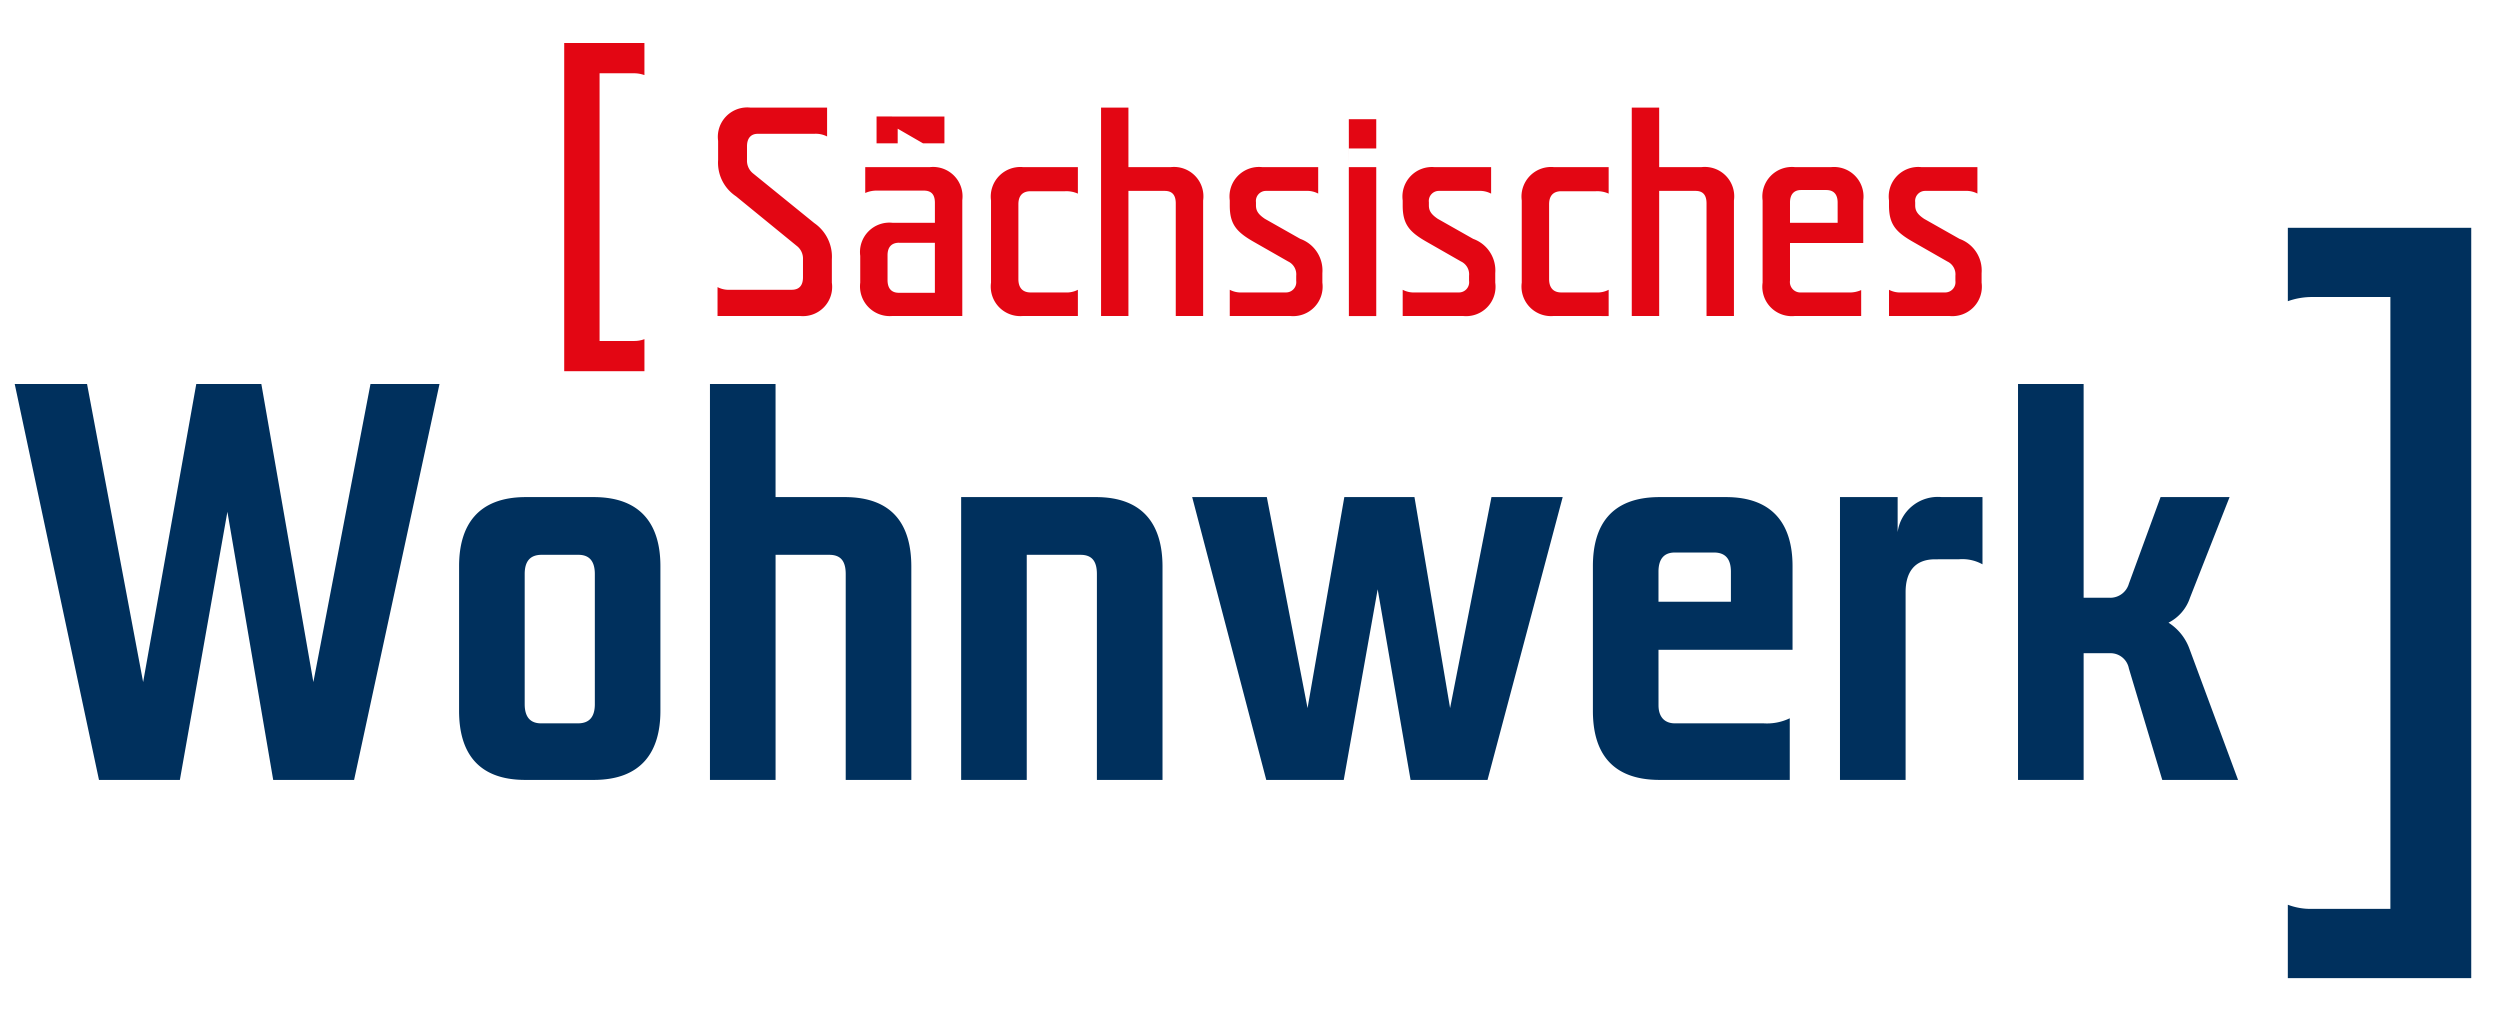 <svg xmlns="http://www.w3.org/2000/svg" xmlns:xlink="http://www.w3.org/1999/xlink" width="170" height="70" viewBox="0 0 170 70">
  <rect x="0" y="0" width="170" height="70" fill="#808080" stroke="none"/>
  <defs>
    <clipPath id="clip-SWW_Logo">
      <rect width="170" height="70"/>
    </clipPath>
  </defs>
  <g id="SWW_Logo" clip-path="url(#clip-SWW_Logo)">
    <rect width="170" height="70" fill="#fff"/>
    <g id="Gruppe_336" data-name="Gruppe 336" transform="translate(-82 -44)">
      <g id="Gruppe_1" data-name="Gruppe 1" transform="translate(130.792 51.316)">
        <path id="Pfad_36" data-name="Pfad 36" d="M4.27,6.538V4.958A2.78,2.78,0,0,0,3.076,2.489l-4.191-3.4A1.105,1.105,0,0,1-1.5-1.8v-.932c0-.568.284-.85.73-.85H3.076a1.67,1.67,0,0,1,.87.182V-5.365H-1.276A2,2,0,0,0-3.464-3.1v1.3A2.736,2.736,0,0,0-2.248.667L1.943,4.089a1.089,1.089,0,0,1,.364.87V6.174c0,.566-.264.85-.77.85H-2.654a1.64,1.64,0,0,1-.85-.182V8.805H2.085A1.989,1.989,0,0,0,4.27,6.538M13.14.929a2,2,0,0,0-2.208-2.245H6.54V.443a1.9,1.9,0,0,1,.85-.162h3.137c.508,0,.75.264.75.832V2.469H8.4A2,2,0,0,0,6.2,4.716V6.538A2.021,2.021,0,0,0,8.4,8.805H13.14Zm-4.293,2.9h2.429v3.4H8.827c-.506,0-.77-.3-.77-.87V4.677c0-.548.264-.852.79-.852M7.31-2.936H8.747V-4.757H7.31Zm0-1.824,3.157,1.824h1.458V-4.757H10.467Zm0-1.824M21,8.805V7.024a1.67,1.67,0,0,1-.87.182H17.786c-.548,0-.832-.324-.832-.91V1.213c0-.586.284-.89.832-.89h2.347A1.9,1.9,0,0,1,21,.486v-1.8H17.3A2.011,2.011,0,0,0,15.093.951V6.538a2.006,2.006,0,0,0,2.185,2.267ZM24.437-1.316V-5.365H22.576V8.805h1.861V.3h2.469c.506,0,.75.282.75.85V8.805h1.861V.951a2,2,0,0,0-2.205-2.267ZM31.328,1.3c0,1.276.466,1.8,1.64,2.469L35.3,5.1a.968.968,0,0,1,.546.972v.344a.7.7,0,0,1-.708.79H32.178a1.64,1.64,0,0,1-.85-.182V8.805h4.089a2.006,2.006,0,0,0,2.208-2.267V5.89a2.281,2.281,0,0,0-1.5-2.327L33.718,2.2c-.446-.3-.608-.546-.608-.91V1.071A.686.686,0,0,1,33.818.3h2.673a1.64,1.64,0,0,1,.85.182v-1.8H33.516A2.007,2.007,0,0,0,31.328.951Zm8.1,7.51h1.861V-1.316H39.424Zm0-10.121,0-1.276h1.861V-4.575H39.424Zm0-1.986M43.087,1.3c0,1.276.464,1.8,1.64,2.469L47.054,5.1a.965.965,0,0,1,.546.972v.344a.694.694,0,0,1-.708.79H43.937a1.64,1.64,0,0,1-.85-.182V8.805h4.089a2,2,0,0,0,2.205-2.267V5.89a2.279,2.279,0,0,0-1.5-2.327L45.474,2.2c-.444-.3-.606-.546-.606-.91V1.071A.685.685,0,0,1,45.576.3h2.671A1.653,1.653,0,0,1,49.1.486v-1.8H45.273A2.007,2.007,0,0,0,43.087.951Zm14.006,7.51V7.024a1.67,1.67,0,0,1-.87.182h-2.35c-.546,0-.83-.324-.83-.91V1.213c0-.586.284-.89.83-.89h2.35a1.9,1.9,0,0,1,.87.162v-1.8H53.388A2.011,2.011,0,0,0,51.183.951V6.538a2.006,2.006,0,0,0,2.185,2.267ZM60.528-1.316V-5.365H58.664V8.805h1.864V.3H63c.506,0,.748.282.748.85V8.805h1.864V.951A2,2,0,0,0,63.4-1.316ZM74.405,3.845V.951a2.006,2.006,0,0,0-2.188-2.267H69.768A2.011,2.011,0,0,0,67.561.951V6.538a2,2,0,0,0,2.208,2.267h4.495V7.044a1.915,1.915,0,0,1-.872.162H70.174a.711.711,0,0,1-.75-.81V3.845ZM72.664,2.469H69.424V1.091c0-.546.264-.85.75-.85h1.719c.506,0,.77.3.77.85ZM76.156,1.3c0,1.276.466,1.8,1.64,2.469L80.123,5.1a.967.967,0,0,1,.548.972v.344a.7.7,0,0,1-.71.79H77.006a1.64,1.64,0,0,1-.85-.182V8.805h4.089a2.006,2.006,0,0,0,2.208-2.267V5.89a2.281,2.281,0,0,0-1.5-2.327L78.545,2.2c-.446-.3-.608-.546-.608-.91V1.071A.686.686,0,0,1,78.645.3h2.673a1.64,1.64,0,0,1,.85.182v-1.8H78.341A2.007,2.007,0,0,0,76.156.951Z" transform="translate(3.504 5.365)" fill="#e30613"/>
      </g>
      <g id="Gruppe_2" data-name="Gruppe 2" transform="translate(120.366 46.924)">
        <path id="Pfad_37" data-name="Pfad 37" d="M1.321,1.131H3.628a2.11,2.11,0,0,1,.743.124V-.928H-1.084V21.391H4.372V19.21a1.949,1.949,0,0,1-.719.124H1.321Z" transform="translate(1.084 0.928)" fill="#e30613"/>
      </g>
      <g id="Gruppe_3" data-name="Gruppe 3" transform="translate(83 70.11)">
        <path id="Pfad_38" data-name="Pfad 38" d="M7.944,4.775l3.115,18.233h5.5L22.368-3.918H17.675L13.79,16.354,10.252-3.918H5.828L2.214,16.354-1.6-3.918H-6.519L-.788,23.007h5.5ZM32.93,17.853c0,.883-.384,1.307-1.154,1.307h-2.5c-.73,0-1.116-.424-1.116-1.307V9.006c0-.885.386-1.307,1.154-1.307h2.5c.732,0,1.116.422,1.116,1.307Zm-9.232.461c0,2.769,1.231,4.692,4.5,4.692h4.652c3.27,0,4.539-1.924,4.539-4.692V8.466c0-2.769-1.269-4.692-4.539-4.692H28.238c-3.27,0-4.539,1.924-4.539,4.692ZM54.451,8.506c0-2.771-1.191-4.732-4.539-4.732H45.219V-3.918H40.758V23.007h4.462V7.7h3.654c.77,0,1.116.422,1.116,1.307v14h4.462Zm17.081,0c0-2.809-1.269-4.732-4.537-4.732H57.839V23.007H62.3V7.7h3.656c.768,0,1.114.422,1.114,1.307v14h4.462ZM88.665,3.774h-4.77l-2.5,14.348L78.625,3.774H73.549l5.038,19.233h5.269l2.307-12.963L88.4,23.007h5.232L98.744,3.774H93.9L91.087,18.122Zm16.593,10.385h9.116V8.466c0-2.769-1.269-4.692-4.537-4.692h-4.5c-3.308,0-4.539,1.924-4.539,4.692v9.848c0,2.731,1.194,4.692,4.539,4.692h8.848V18.814a3.565,3.565,0,0,1-1.77.346h-6.039c-.692,0-1.116-.424-1.116-1.231Zm0-3.268V8.852c0-.885.386-1.309,1.116-1.309h2.653c.77,0,1.156.424,1.156,1.309v2.039ZM125.713,8a2.832,2.832,0,0,1,1.577.346V3.774h-2.769a2.76,2.76,0,0,0-3,2.385V3.774H117.6V23.007h4.462V10.237c0-1.269.539-2.232,2-2.232Zm10.263,2.616h-1.808V-3.918h-4.462V23.007h4.462V14.39h1.846a1.271,1.271,0,0,1,1.231,1.038l2.27,7.579h5.154l-3.308-8.923a3.521,3.521,0,0,0-1.422-1.77,2.929,2.929,0,0,0,1.46-1.693l2.693-6.847H139.4L137.246,9.66a1.321,1.321,0,0,1-1.269.961" transform="translate(6.519 3.918)" fill="#00305d"/>
      </g>
      <g id="Gruppe_4" data-name="Gruppe 4" transform="translate(237.573 59.492)">
        <path id="Pfad_39" data-name="Pfad 39" d="M3.83,2.585V44.191H-1.5a4.38,4.38,0,0,1-1.644-.282V48.9H9.328V-2.121H-3.143v4.99a4.868,4.868,0,0,1,1.7-.284Z" transform="translate(3.143 2.121)" fill="#00305d"/>
      </g>
      <path id="Pfad_40" data-name="Pfad 40" d="M0,34.925H167.045V-28.659H0Z" transform="translate(83 75.584)" fill="none"/>
    </g>
  </g>
</svg>
